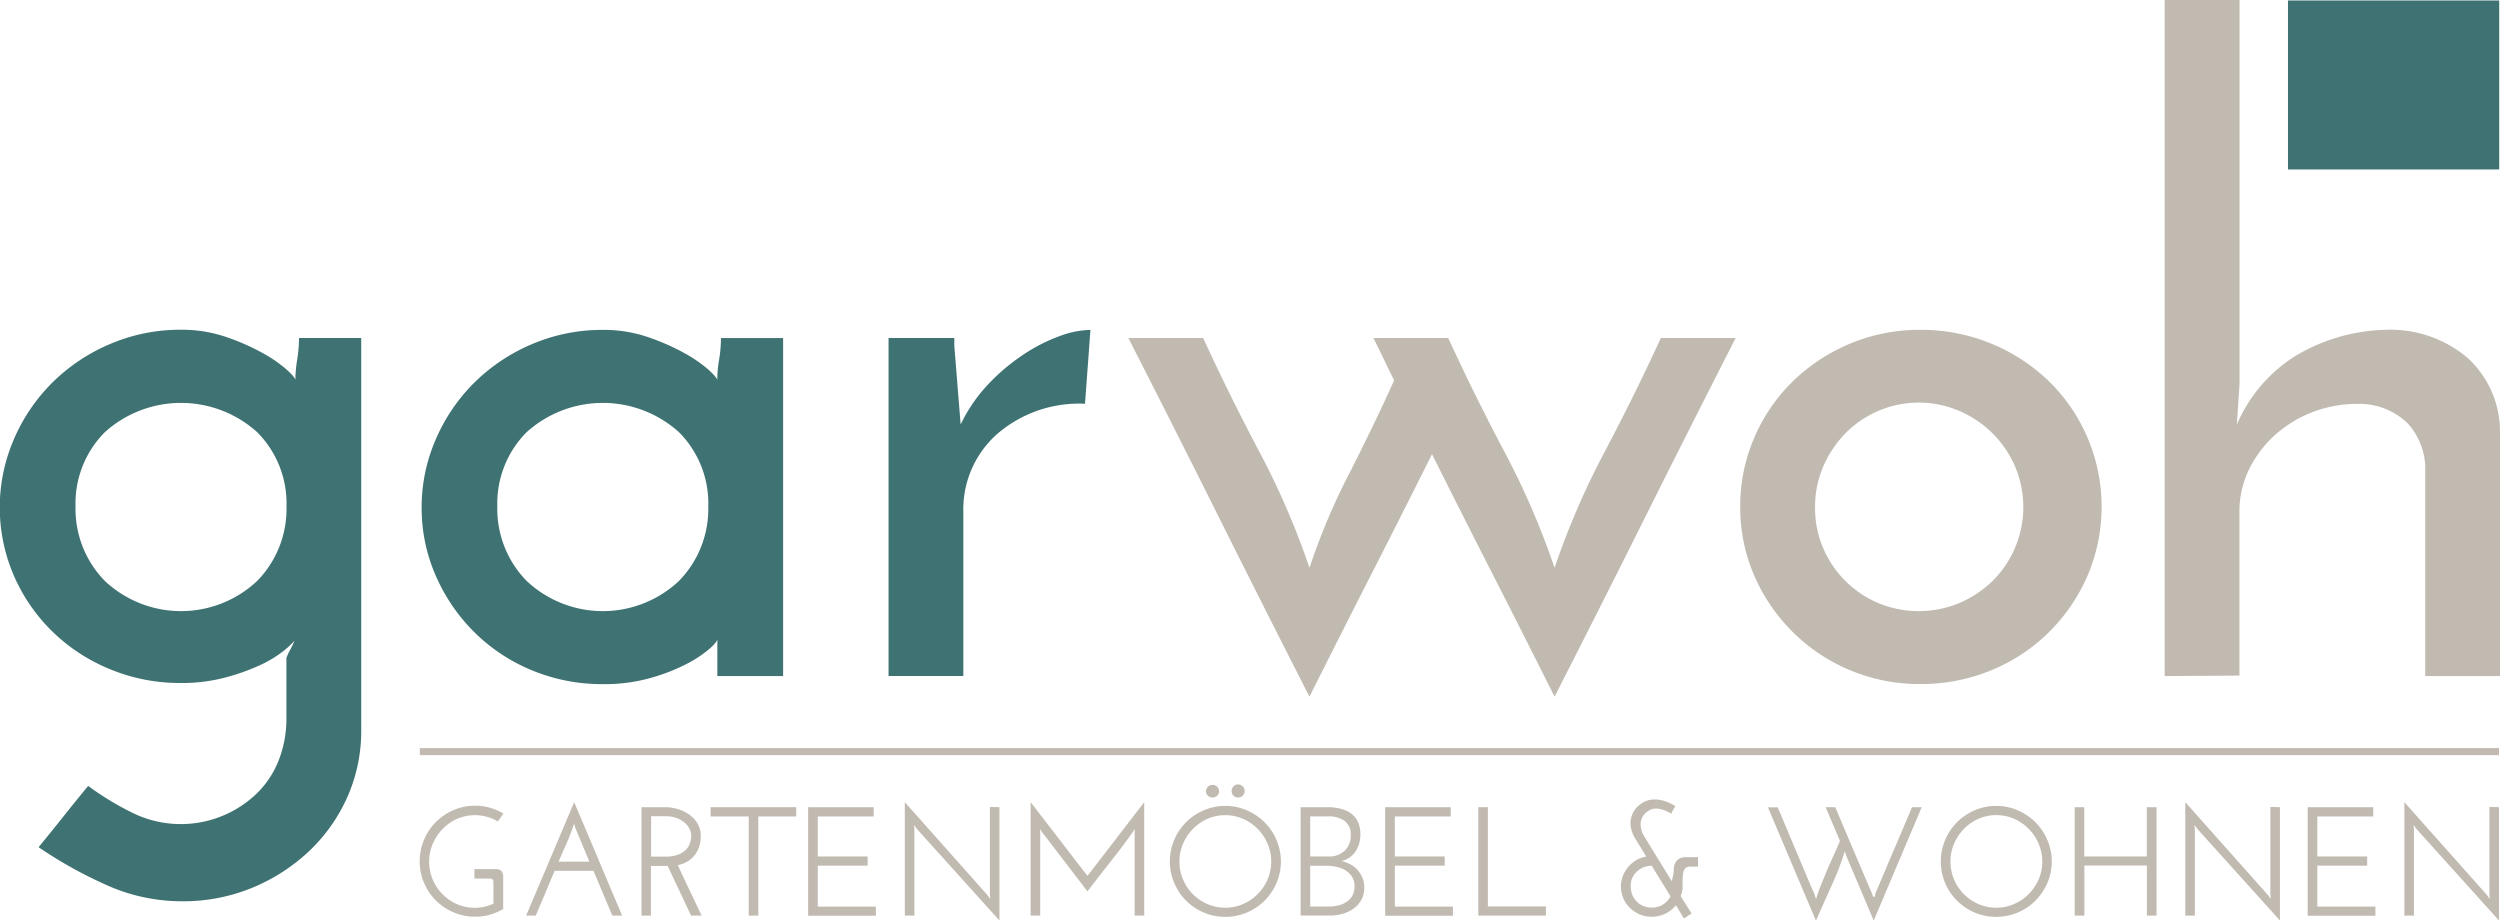 <svg xmlns="http://www.w3.org/2000/svg" width="123.96" height="45.651" viewBox="0 0 123.96 45.651">
  <g id="Garwoh_Logo_4c_2023_V1" transform="translate(-40.18 -38.47)">
    <g id="Gruppe_32" data-name="Gruppe 32" transform="translate(40.18 38.47)">
      <path id="Pfad_11" data-name="Pfad 11" d="M55.008,85.721h3.083v19.44a8.061,8.061,0,0,1-.691,3.331,8.4,8.4,0,0,1-1.9,2.681,9.18,9.18,0,0,1-2.814,1.809,8.968,8.968,0,0,1-3.484.67,9.117,9.117,0,0,1-3.889-.873,21.332,21.332,0,0,1-3.219-1.809c.415-.506.827-1.013,1.229-1.519s.81-1.013,1.229-1.519a14.233,14.233,0,0,0,2.077,1.274,5.432,5.432,0,0,0,6.278-.894A4.684,4.684,0,0,0,54,106.66a5.647,5.647,0,0,0,.381-2.077v-3a3.409,3.409,0,0,1,.2-.426,4.376,4.376,0,0,0,.2-.426,3.931,3.931,0,0,1-.58.538,5.8,5.8,0,0,1-1.163.691,10.654,10.654,0,0,1-1.7.6,8.354,8.354,0,0,1-2.189.269,9.052,9.052,0,0,1-3.53-.691,8.907,8.907,0,0,1-2.859-1.878,8.75,8.75,0,0,1-1.9-2.772,8.522,8.522,0,0,1,0-6.725,8.934,8.934,0,0,1,1.9-2.814,9.072,9.072,0,0,1,2.859-1.92,8.836,8.836,0,0,1,3.53-.716,6.785,6.785,0,0,1,2.235.356,11.222,11.222,0,0,1,1.788.782,6.777,6.777,0,0,1,1.208.827c.3.269.447.447.447.538a5.894,5.894,0,0,1,.091-1.026A7.469,7.469,0,0,0,55.008,85.721ZM43.926,94.08a5.1,5.1,0,0,0,1.452,3.687,5.513,5.513,0,0,0,7.555,0,5.1,5.1,0,0,0,1.452-3.687,5,5,0,0,0-1.452-3.687,5.639,5.639,0,0,0-7.555,0A5,5,0,0,0,43.926,94.08Z" transform="translate(-40.18 -68.963)" fill="#3f7273"/>
      <path id="Pfad_12" data-name="Pfad 12" d="M100.06,94.122a8.4,8.4,0,0,1,.691-3.352,8.934,8.934,0,0,1,1.9-2.814,9.072,9.072,0,0,1,2.859-1.92,8.836,8.836,0,0,1,3.53-.716,6.784,6.784,0,0,1,2.235.356,11.221,11.221,0,0,1,1.788.782,6.778,6.778,0,0,1,1.208.827c.3.269.447.447.447.538a5.9,5.9,0,0,1,.091-1.026,6.533,6.533,0,0,0,.091-1.072h3.083v16.759h-3.261v-1.833c0,.091-.133.255-.4.492a5.829,5.829,0,0,1-1.117.737,9.421,9.421,0,0,1-1.767.691,8.357,8.357,0,0,1-2.392.314,9.052,9.052,0,0,1-3.53-.691,8.79,8.79,0,0,1-2.859-1.9,9,9,0,0,1-1.9-2.793A8.33,8.33,0,0,1,100.06,94.122Zm3.753-.042a5.1,5.1,0,0,0,1.452,3.687,5.513,5.513,0,0,0,7.555,0,5.1,5.1,0,0,0,1.452-3.687,5,5,0,0,0-1.452-3.687,5.639,5.639,0,0,0-7.555,0A5,5,0,0,0,103.813,94.08Z" transform="translate(-79.153 -68.963)" fill="#3f7273"/>
      <path id="Pfad_13" data-name="Pfad 13" d="M176.111,88.983a6.21,6.21,0,0,0-4.378,1.519,4.992,4.992,0,0,0-1.655,3.844v8.135H166.37V85.722h3.261v.4c.059.716.112,1.362.157,1.945s.1,1.229.157,1.945a7.737,7.737,0,0,1,1.362-1.99,9.984,9.984,0,0,1,1.742-1.473,8.429,8.429,0,0,1,1.788-.915,4.627,4.627,0,0,1,1.543-.314Z" transform="translate(-122.312 -68.963)" fill="#3f7273"/>
      <path id="Pfad_14" data-name="Pfad 14" d="M213.607,88.572c-.178-.356-.349-.709-.513-1.051s-.335-.691-.513-1.051h3.708q1.294,2.818,2.793,5.653a38.953,38.953,0,0,1,2.479,5.743,39.33,39.33,0,0,1,2.479-5.743q1.5-2.839,2.793-5.653h3.708q-2.278,4.467-4.49,8.893t-4.49,8.893q-1.519-3.038-3.038-6.012t-3.038-6.012q-1.519,3.038-3.038,6.012t-3.038,6.012q-2.278-4.467-4.49-8.893t-4.49-8.893h3.708q1.294,2.818,2.793,5.653a38.955,38.955,0,0,1,2.479,5.743,33.014,33.014,0,0,1,1.99-4.713Q212.578,90.848,213.607,88.572Z" transform="translate(-144.48 -69.711)" fill="#c1bab1"/>
      <path id="Pfad_15" data-name="Pfad 15" d="M287.32,94.08a8.518,8.518,0,0,1,.691-3.4,8.687,8.687,0,0,1,1.9-2.793,9.085,9.085,0,0,1,2.839-1.878,8.887,8.887,0,0,1,3.509-.691,9.105,9.105,0,0,1,6.389,2.57,8.687,8.687,0,0,1,1.9,2.793,8.744,8.744,0,0,1,0,6.815,9,9,0,0,1-1.9,2.793,8.827,8.827,0,0,1-2.859,1.9,9.065,9.065,0,0,1-3.53.691,8.9,8.9,0,0,1-6.347-2.591,9,9,0,0,1-1.9-2.793A8.46,8.46,0,0,1,287.32,94.08Zm3.711.042a5.033,5.033,0,0,0,.4,2.011,5.116,5.116,0,0,0,1.1,1.631,5.175,5.175,0,0,0,1.63,1.1,5.237,5.237,0,0,0,4.022,0,5.43,5.43,0,0,0,1.655-1.1,5.162,5.162,0,0,0,1.117-5.653,5.244,5.244,0,0,0-2.772-2.772,5.1,5.1,0,0,0-5.653,1.117,5.451,5.451,0,0,0-1.1,1.655A5.058,5.058,0,0,0,291.031,94.122Z" transform="translate(-201.033 -68.963)" fill="#c1bab1"/>
      <path id="Pfad_16" data-name="Pfad 16" d="M347.61,38.47h3.708V57.509l-.133,2.011a7.517,7.517,0,0,1,2.859-3.373,9.051,9.051,0,0,1,4.424-1.32,5.927,5.927,0,0,1,4.155,1.386,4.958,4.958,0,0,1,1.61,3.621V71.991h-3.708V61.534a3.384,3.384,0,0,0-.873-2.077,3.434,3.434,0,0,0-2.479-.96,6.128,6.128,0,0,0-2.214.4,5.988,5.988,0,0,0-1.854,1.117,5.627,5.627,0,0,0-1.3,1.7,4.729,4.729,0,0,0-.492,2.144v8.111l-3.708.024V38.47Z" transform="translate(-240.273 -38.47)" fill="#c1bab1"/>
    </g>
    <g id="Gruppe_33" data-name="Gruppe 33" transform="translate(60.992 77.365)">
      <path id="Pfad_17" data-name="Pfad 17" d="M102.5,156.51v-.461h1.037a.4.4,0,0,1,.307.094.51.51,0,0,1,.084.335v1.55a3.044,3.044,0,0,1-.656.279,2.581,2.581,0,0,1-.74.1,2.693,2.693,0,0,1-1.068-.216,2.783,2.783,0,0,1-.873-.587,2.743,2.743,0,0,1-.587-.873,2.668,2.668,0,0,1-.216-1.068,2.71,2.71,0,0,1,.216-1.072,2.744,2.744,0,0,1,1.459-1.466,2.612,2.612,0,0,1,1.068-.22,2.671,2.671,0,0,1,.74.1,2.855,2.855,0,0,1,.663.283c-.042.066-.084.133-.129.2s-.091.129-.14.2a2.22,2.22,0,0,0-2.018-.133,2.245,2.245,0,0,0-.719.5,2.407,2.407,0,0,0-.489.733,2.251,2.251,0,0,0-.182.887,2.228,2.228,0,0,0,.178.89,2.3,2.3,0,0,0,1.2,1.219,2.192,2.192,0,0,0,.88.182,2.139,2.139,0,0,0,.929-.206v-1.037a.261.261,0,0,0-.035-.157c-.024-.035-.077-.049-.157-.049H102.5Z" transform="translate(-99.79 -151.849)" fill="#c1bab1"/>
      <path id="Pfad_18" data-name="Pfad 18" d="M119.659,158.021h-.485c-.157-.37-.314-.74-.468-1.11s-.311-.74-.468-1.11h-1.927c-.154.37-.307.74-.464,1.11l-.471,1.11H114.9q.6-1.414,1.191-2.811t1.191-2.811q.6,1.414,1.191,2.811C118.863,156.143,119.261,157.079,119.659,158.021Zm-2.311-4.326a1.178,1.178,0,0,0-.035-.119,1.179,1.179,0,0,1-.035-.119,9.855,9.855,0,0,1-.36.953c-.14.311-.276.625-.409.936h1.529q-.178-.414-.346-.827C117.581,154.247,117.466,153.971,117.348,153.7Z" transform="translate(-109.624 -151.517)" fill="#c1bab1"/>
      <path id="Pfad_19" data-name="Pfad 19" d="M131.28,158.477V153.1h1.2a2.193,2.193,0,0,1,.552.08,1.959,1.959,0,0,1,.566.255,1.469,1.469,0,0,1,.44.44,1.156,1.156,0,0,1,.178.653,1.493,1.493,0,0,1-.293.946,1.4,1.4,0,0,1-.845.5l.587,1.246c.2.419.395.834.6,1.257h-.524c-.2-.415-.388-.827-.583-1.236s-.388-.82-.583-1.236a.858.858,0,0,1-.1.007h-.726v2.465Zm.475-2.926h.73a1.655,1.655,0,0,0,.614-.1,1.056,1.056,0,0,0,.388-.244.86.86,0,0,0,.2-.332,1.145,1.145,0,0,0,.059-.349.778.778,0,0,0-.094-.37,1,1,0,0,0-.262-.311,1.338,1.338,0,0,0-.395-.216,1.543,1.543,0,0,0-.5-.08h-.737v2Z" transform="translate(-120.285 -151.972)" fill="#c1bab1"/>
      <path id="Pfad_20" data-name="Pfad 20" d="M145.346,153.1v.461h-1.882v4.916h-.475v-4.916H141.1V153.1Z" transform="translate(-126.677 -151.972)" fill="#c1bab1"/>
      <path id="Pfad_21" data-name="Pfad 21" d="M154.95,158.477V153.1H158.2v.461h-2.772v1.983H157.9V156h-2.472v2.029h2.88v.454H154.95Z" transform="translate(-135.691 -151.972)" fill="#c1bab1"/>
      <path id="Pfad_22" data-name="Pfad 22" d="M173.372,152.638v5.621q-1.026-1.147-2.046-2.269t-2.046-2.269c-.024-.035-.049-.07-.073-.1s-.049-.063-.073-.1c0,.042.01.08.01.122s.007.08.01.122v4.249h-.475V152.39q1.026,1.157,2.046,2.3t2.046,2.3c.024.035.049.07.073.1s.049.063.073.1c0-.042-.01-.08-.01-.122s-.007-.08-.01-.122v-4.319Z" transform="translate(-144.627 -151.51)" fill="#c1bab1"/>
      <path id="Pfad_23" data-name="Pfad 23" d="M186.56,152.4l1.407,1.826c.464.608.936,1.215,1.407,1.826l1.407-1.826c.464-.608.936-1.215,1.407-1.826v5.621h-.475V154.01c0-.052,0-.1,0-.143s.007-.087.01-.133q-.555.791-1.156,1.55t-1.194,1.536q-.524-.686-1.037-1.355c-.342-.447-.688-.9-1.037-1.355l-.161-.206a.876.876,0,0,1-.059-.084.511.511,0,0,0-.059-.084c0,.045.01.091.01.133s0,.091,0,.143v4.008h-.475V152.4Z" transform="translate(-156.265 -151.517)" fill="#c1bab1"/>
      <path id="Pfad_24" data-name="Pfad 24" d="M206.32,153.693a2.71,2.71,0,0,1,.216-1.072A2.744,2.744,0,0,1,208,151.155a2.612,2.612,0,0,1,1.068-.22,2.653,2.653,0,0,1,1.072.22,2.828,2.828,0,0,1,.876.59,2.768,2.768,0,0,1,.59.876,2.713,2.713,0,0,1,0,2.14,2.853,2.853,0,0,1-.59.873,2.759,2.759,0,0,1-.876.587,2.7,2.7,0,0,1-1.072.216,2.668,2.668,0,0,1-1.068-.216,2.782,2.782,0,0,1-.873-.587,2.743,2.743,0,0,1-.587-.873A2.668,2.668,0,0,1,206.32,153.693Zm.475,0a2.228,2.228,0,0,0,.178.89,2.344,2.344,0,0,0,.485.726,2.368,2.368,0,0,0,.723.492,2.209,2.209,0,0,0,.883.182,2.163,2.163,0,0,0,.883-.182,2.266,2.266,0,0,0,.726-.492,2.384,2.384,0,0,0,.492-.726,2.265,2.265,0,0,0,0-1.777,2.34,2.34,0,0,0-1.215-1.229,2.192,2.192,0,0,0-.88-.182,2.151,2.151,0,0,0-.883.182,2.318,2.318,0,0,0-.723.5,2.407,2.407,0,0,0-.489.733A2.251,2.251,0,0,0,206.795,153.693Zm1.316-3.495a.325.325,0,0,1,.649,0,.3.3,0,0,1-.1.234.33.33,0,0,1-.447,0A.288.288,0,0,1,208.111,150.2Zm1.274,0a.321.321,0,0,1,.094-.234.311.311,0,0,1,.227-.094.321.321,0,0,1,.223.094.314.314,0,0,1,.1.234.3.3,0,0,1-.1.234.323.323,0,0,1-.223.087.319.319,0,0,1-.227-.087A.305.305,0,0,1,209.385,150.2Z" transform="translate(-169.126 -149.87)" fill="#c1bab1"/>
      <path id="Pfad_25" data-name="Pfad 25" d="M224.89,158.477V153.1H226.2a2.659,2.659,0,0,1,.67.077,1.5,1.5,0,0,1,.524.237,1.079,1.079,0,0,1,.339.419,1.424,1.424,0,0,1,.119.611,1.524,1.524,0,0,1-.23.838,1.171,1.171,0,0,1-.705.492,1.557,1.557,0,0,1,.426.154,1.39,1.39,0,0,1,.36.276,1.341,1.341,0,0,1,.251.391,1.272,1.272,0,0,1,.091.5,1.236,1.236,0,0,1-.143.6,1.282,1.282,0,0,1-.381.429,1.79,1.79,0,0,1-.545.262,2.3,2.3,0,0,1-.639.087H224.89Zm.475-4.916v1.983h.922a1.085,1.085,0,0,0,.793-.29,1.007,1.007,0,0,0,.293-.751.827.827,0,0,0-.307-.726,1.345,1.345,0,0,0-.8-.22h-.9Zm0,2.444v2.022h.936a1.865,1.865,0,0,0,.492-.063,1.231,1.231,0,0,0,.4-.185.866.866,0,0,0,.272-.311.911.911,0,0,0,.1-.433.9.9,0,0,0-.115-.464.975.975,0,0,0-.311-.321,1.386,1.386,0,0,0-.447-.185,2.261,2.261,0,0,0-.51-.059Z" transform="translate(-181.212 -151.972)" fill="#c1bab1"/>
      <path id="Pfad_26" data-name="Pfad 26" d="M236.9,158.477V153.1h3.251v.461h-2.772v1.983h2.472V156h-2.472v2.029h2.88v.454H236.9Z" transform="translate(-189.029 -151.972)" fill="#c1bab1"/>
      <path id="Pfad_27" data-name="Pfad 27" d="M250.12,158.477V153.1h.475v4.923h2.88v.454Z" transform="translate(-197.633 -151.972)" fill="#c1bab1"/>
      <path id="Pfad_28" data-name="Pfad 28" d="M273.439,156.154v.178a1.132,1.132,0,0,1-.1.461c.091.15.182.293.272.436s.182.29.272.436c-.066.042-.129.08-.192.122l-.185.122c-.073-.108-.14-.216-.2-.328s-.129-.22-.2-.328a1.521,1.521,0,0,1-1.208.569,1.449,1.449,0,0,1-.59-.119,1.656,1.656,0,0,1-.485-.321,1.477,1.477,0,0,1-.443-1.061,1.383,1.383,0,0,1,.1-.524,1.616,1.616,0,0,1,.262-.443,1.554,1.554,0,0,1,.391-.332,1.434,1.434,0,0,1,.5-.182c-.087-.15-.178-.3-.269-.447s-.185-.3-.276-.447a1.687,1.687,0,0,1-.2-.475,1.185,1.185,0,0,1-.017-.482,1.121,1.121,0,0,1,.182-.447,1.252,1.252,0,0,1,.395-.367,1.077,1.077,0,0,1,.443-.157,1.425,1.425,0,0,1,.44.014,1.888,1.888,0,0,1,.405.126,2.492,2.492,0,0,1,.335.178c-.031.063-.063.126-.1.189s-.066.126-.094.189c-.073-.042-.154-.084-.244-.126a1.71,1.71,0,0,0-.283-.1.932.932,0,0,0-.3-.024.58.58,0,0,0-.279.094.791.791,0,0,0-.408.576,1.1,1.1,0,0,0,.161.684c.23.381.461.754.688,1.121s.457.744.688,1.121q.037-.136.063-.262c.014-.08.028-.157.038-.23v-.161a.732.732,0,0,1,.126-.335.508.508,0,0,1,.2-.157.663.663,0,0,1,.255-.045h.621v.468h-.37a.45.45,0,0,0-.192.035.259.259,0,0,0-.122.122.669.669,0,0,0-.063.241A2.992,2.992,0,0,0,273.439,156.154Zm-2.573.168a1.042,1.042,0,0,0,.293.744,1.009,1.009,0,0,0,.332.223,1.087,1.087,0,0,0,.415.08,1.027,1.027,0,0,0,.562-.154,1.066,1.066,0,0,0,.37-.4c-.154-.255-.307-.51-.464-.761s-.311-.5-.464-.761a1.073,1.073,0,0,0-.747.3A.938.938,0,0,0,270.865,156.322Z" transform="translate(-210.82 -151.262)" fill="#c1bab1"/>
      <path id="Pfad_29" data-name="Pfad 29" d="M298.4,153.1h.485q-.6,1.414-1.191,2.811t-1.191,2.811l-1.358-3.2a1.176,1.176,0,0,0-.038-.119,1.192,1.192,0,0,1-.038-.119c-.087.286-.189.576-.3.866s-.237.58-.367.869-.258.576-.388.866-.255.569-.374.845q-.6-1.414-1.191-2.811t-1.191-2.811h.485c.307.726.611,1.449.911,2.161s.6,1.435.918,2.161a1.165,1.165,0,0,0,.035.119,1.175,1.175,0,0,1,.035.119c.073-.244.157-.489.255-.73s.2-.482.3-.726.213-.485.321-.723.213-.475.311-.712c-.119-.283-.234-.562-.353-.838s-.234-.555-.353-.838h.475c.307.726.611,1.449.915,2.161s.611,1.435.922,2.161a1.189,1.189,0,0,0,.035.119.083.083,0,0,0,.1-.119c.307-.726.611-1.449.915-2.161S298.1,153.826,298.4,153.1Z" transform="translate(-224.409 -151.972)" fill="#c1bab1"/>
      <path id="Pfad_30" data-name="Pfad 30" d="M315.81,155.678a2.709,2.709,0,0,1,.216-1.072,2.744,2.744,0,0,1,1.459-1.466,2.612,2.612,0,0,1,1.068-.22,2.641,2.641,0,0,1,1.072.22,2.826,2.826,0,0,1,.876.59,2.768,2.768,0,0,1,.59.876,2.713,2.713,0,0,1,0,2.14,2.853,2.853,0,0,1-.59.873,2.758,2.758,0,0,1-.876.587,2.753,2.753,0,0,1-2.14,0,2.783,2.783,0,0,1-.873-.587,2.744,2.744,0,0,1-.587-.873A2.668,2.668,0,0,1,315.81,155.678Zm.478,0a2.228,2.228,0,0,0,.178.89,2.344,2.344,0,0,0,.485.726,2.368,2.368,0,0,0,.723.492,2.209,2.209,0,0,0,.883.182,2.151,2.151,0,0,0,.883-.182,2.266,2.266,0,0,0,.726-.492,2.384,2.384,0,0,0,.492-.726,2.23,2.23,0,0,0,.182-.89,2.191,2.191,0,0,0-.182-.887,2.3,2.3,0,0,0-.492-.733,2.358,2.358,0,0,0-.723-.5,2.231,2.231,0,0,0-1.763,0,2.318,2.318,0,0,0-.723.5,2.406,2.406,0,0,0-.489.733A2.191,2.191,0,0,0,316.288,155.678Z" transform="translate(-240.388 -151.855)" fill="#c1bab1"/>
      <path id="Pfad_31" data-name="Pfad 31" d="M334.82,158.477V153.1h.475v2.444h3.1V153.1h.485q0,1.351,0,2.688t0,2.688H338.4v-2.482h-3.1v2.482Z" transform="translate(-252.761 -151.972)" fill="#c1bab1"/>
      <path id="Pfad_32" data-name="Pfad 32" d="M355.223,152.638v5.621q-1.026-1.147-2.046-2.269t-2.046-2.269c-.024-.035-.049-.07-.073-.1s-.049-.063-.073-.1c0,.042.01.08.01.122s.007.08.01.122v4.249h-.475V152.39q1.026,1.157,2.046,2.3t2.046,2.3c.024.035.049.07.073.1s.049.063.073.1c0-.042-.01-.08-.01-.122s-.007-.08-.01-.122v-4.319Z" transform="translate(-262.986 -151.51)" fill="#c1bab1"/>
      <path id="Pfad_33" data-name="Pfad 33" d="M367.91,158.477V153.1h3.25v.461h-2.772v1.983h2.472V156h-2.472v2.029h2.88v.454H367.91Z" transform="translate(-274.298 -151.972)" fill="#c1bab1"/>
      <path id="Pfad_34" data-name="Pfad 34" d="M386.333,152.638v5.621q-1.026-1.147-2.046-2.269t-2.046-2.269c-.024-.035-.049-.07-.073-.1s-.049-.063-.073-.1c0,.042.01.08.01.122s.007.08.01.122v4.249h-.475V152.39q1.026,1.157,2.046,2.3t2.046,2.3c.024.035.049.07.073.1s.049.063.073.1c0-.042-.01-.08-.01-.122s-.007-.08-.01-.122v-4.319Z" transform="translate(-283.234 -151.51)" fill="#c1bab1"/>
    </g>
    <rect id="Rechteck_95" data-name="Rechteck 95" width="103.095" height="0.349" transform="translate(60.996 75.563)" fill="#c1bab1"/>
    <rect id="Rechteck_96" data-name="Rechteck 96" width="10.474" height="8.379" transform="translate(153.627 38.494)" fill="#3f7273"/>
  </g>
</svg>
